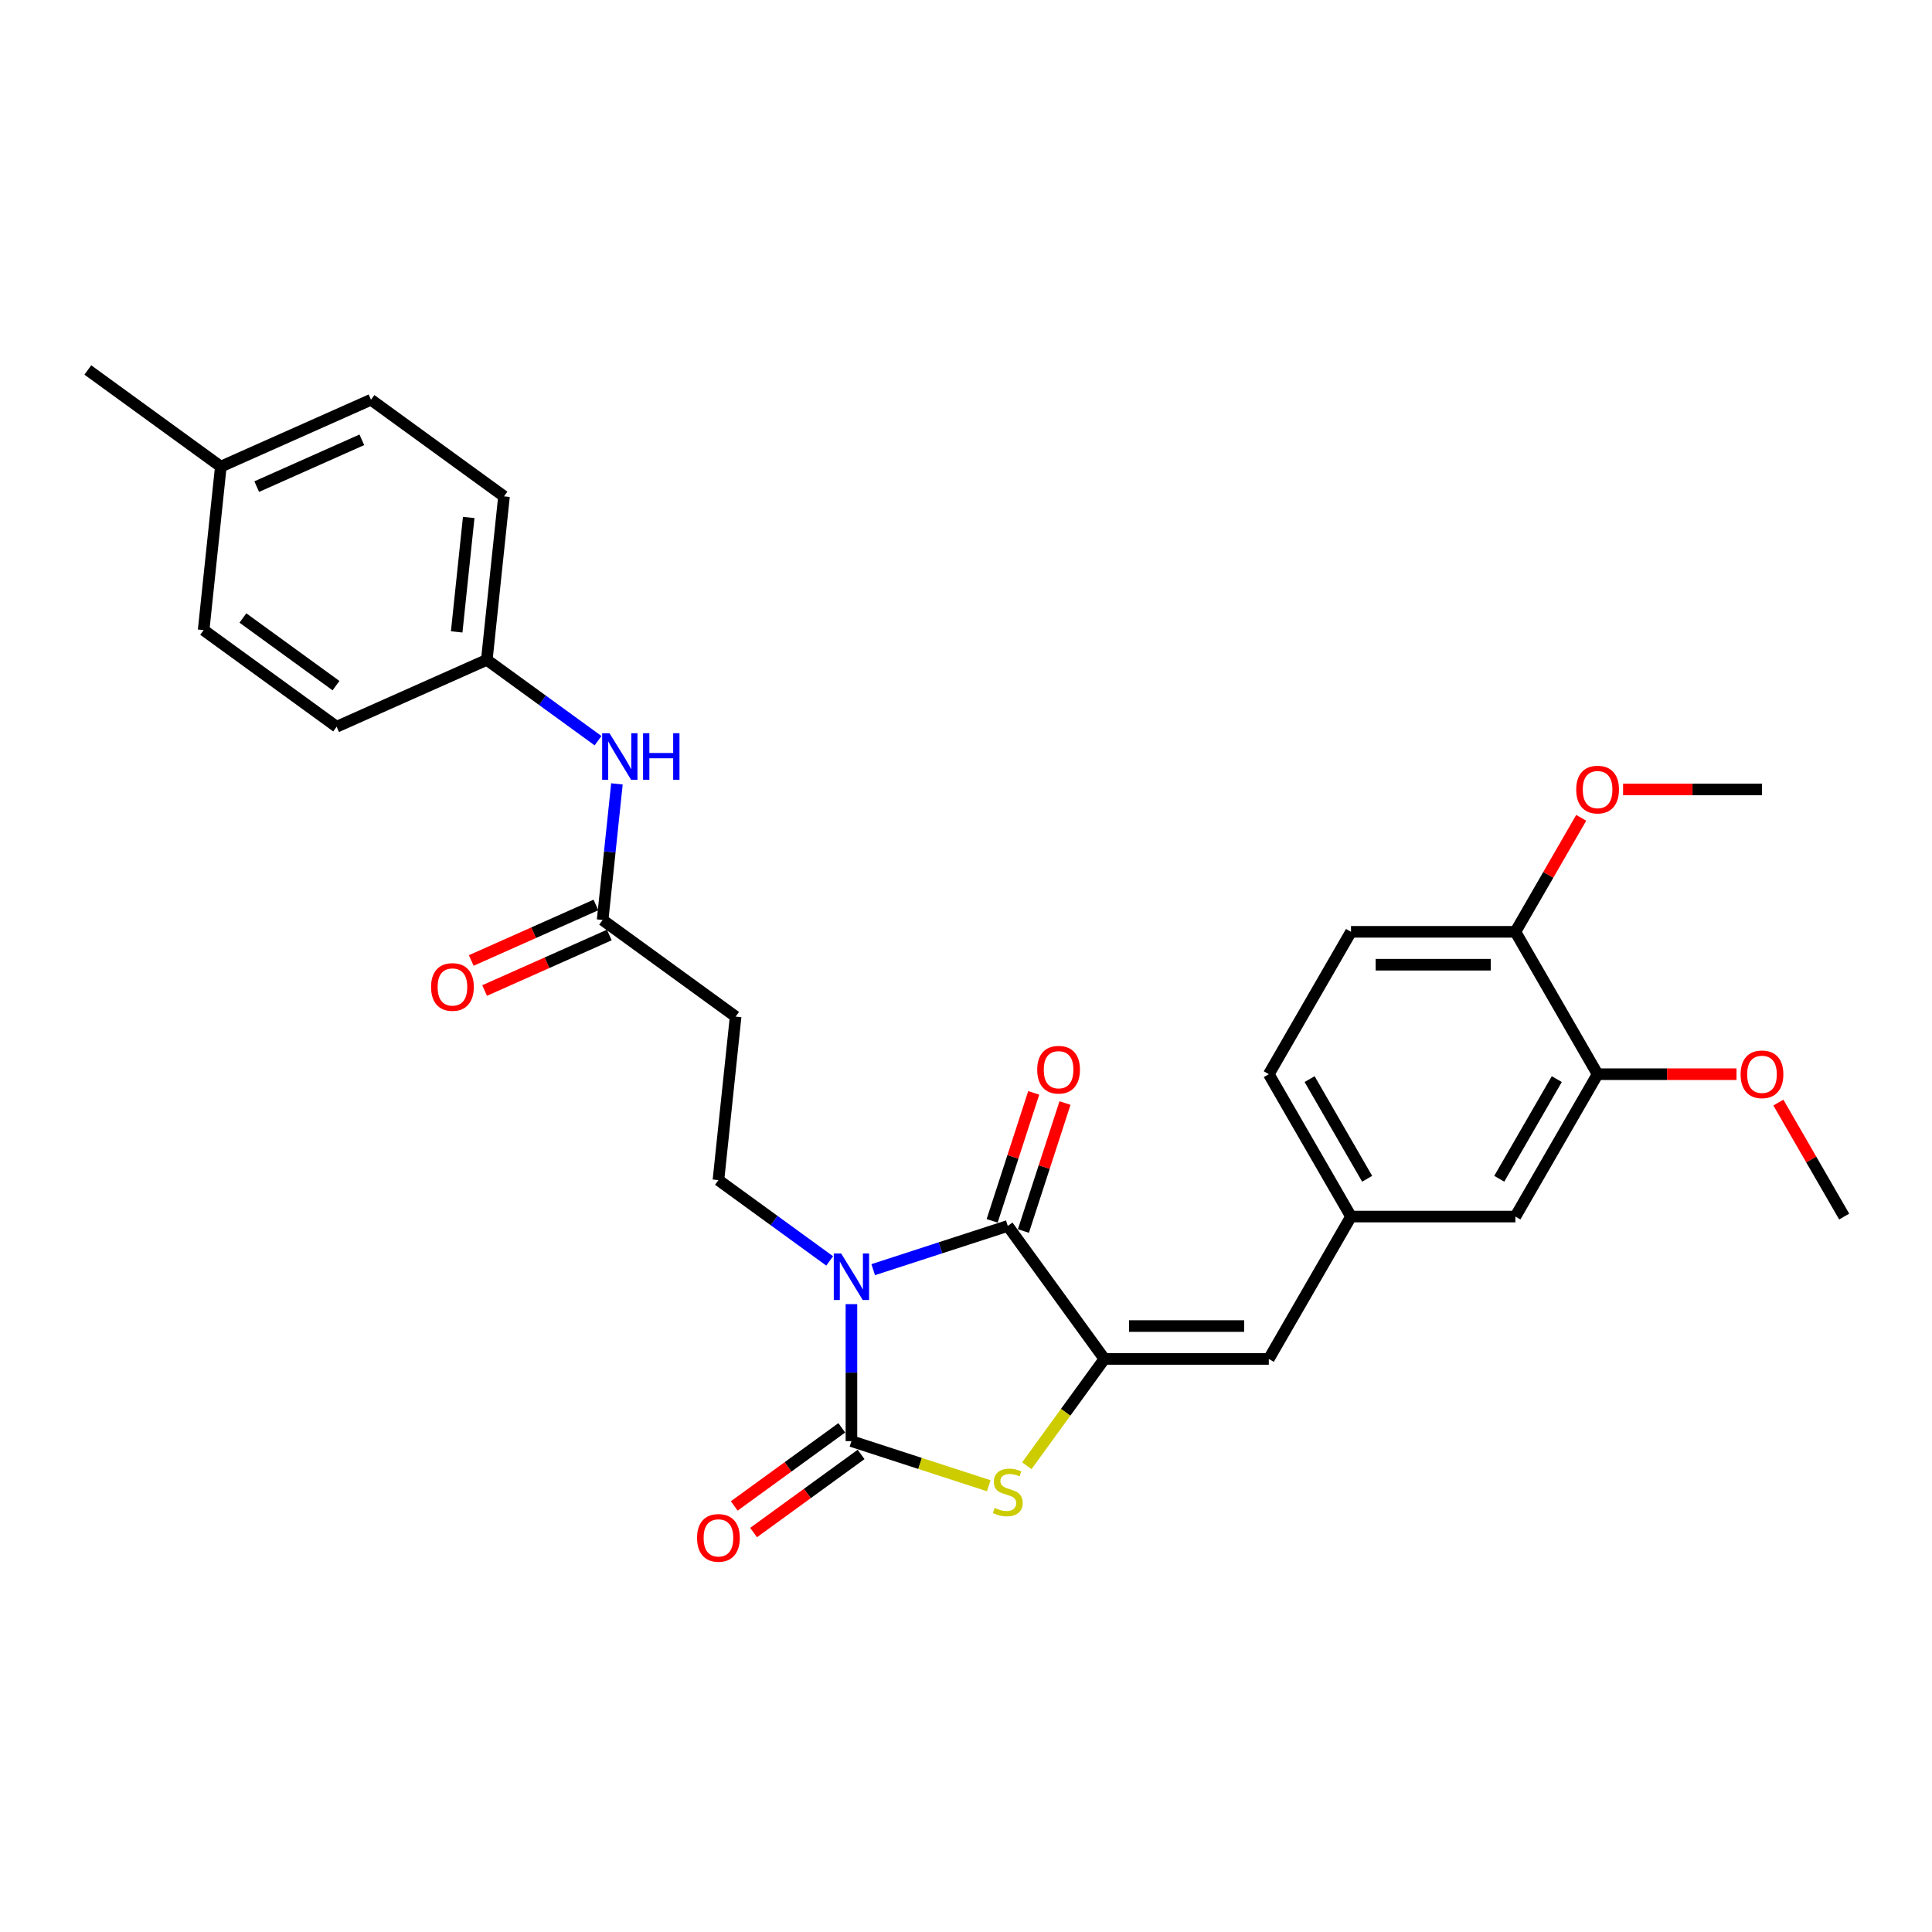 <?xml version='1.0' encoding='iso-8859-1'?>
<svg version='1.1' baseProfile='full'
              xmlns='http://www.w3.org/2000/svg'
                      xmlns:rdkit='http://www.rdkit.org/xml'
                      xmlns:xlink='http://www.w3.org/1999/xlink'
                  xml:space='preserve'
width='1000px' height='1000px' viewBox='0 0 1000 1000'>
<!-- END OF HEADER -->
<rect style='opacity:1.0;fill:#FFFFFF;stroke:none' width='1000' height='1000' x='0' y='0'> </rect>
<path class='bond-0' d='M 440.701,675.012 L 440.701,710.469' style='fill:none;fill-rule:evenodd;stroke:#0000FF;stroke-width:6px;stroke-linecap:butt;stroke-linejoin:miter;stroke-opacity:1' />
<path class='bond-0' d='M 440.701,710.469 L 440.701,745.926' style='fill:none;fill-rule:evenodd;stroke:#000000;stroke-width:6px;stroke-linecap:butt;stroke-linejoin:miter;stroke-opacity:1' />
<path class='bond-1' d='M 451.967,657.175 L 486.797,645.858' style='fill:none;fill-rule:evenodd;stroke:#0000FF;stroke-width:6px;stroke-linecap:butt;stroke-linejoin:miter;stroke-opacity:1' />
<path class='bond-1' d='M 486.797,645.858 L 521.626,634.541' style='fill:none;fill-rule:evenodd;stroke:#000000;stroke-width:6px;stroke-linecap:butt;stroke-linejoin:miter;stroke-opacity:1' />
<path class='bond-5' d='M 429.435,652.651 L 400.648,631.736' style='fill:none;fill-rule:evenodd;stroke:#0000FF;stroke-width:6px;stroke-linecap:butt;stroke-linejoin:miter;stroke-opacity:1' />
<path class='bond-5' d='M 400.648,631.736 L 371.862,610.821' style='fill:none;fill-rule:evenodd;stroke:#000000;stroke-width:6px;stroke-linecap:butt;stroke-linejoin:miter;stroke-opacity:1' />
<path class='bond-3' d='M 440.701,745.926 L 476.237,757.472' style='fill:none;fill-rule:evenodd;stroke:#000000;stroke-width:6px;stroke-linecap:butt;stroke-linejoin:miter;stroke-opacity:1' />
<path class='bond-3' d='M 476.237,757.472 L 511.773,769.018' style='fill:none;fill-rule:evenodd;stroke:#CCCC00;stroke-width:6px;stroke-linecap:butt;stroke-linejoin:miter;stroke-opacity:1' />
<path class='bond-8' d='M 435.7,739.042 L 407.874,759.258' style='fill:none;fill-rule:evenodd;stroke:#000000;stroke-width:6px;stroke-linecap:butt;stroke-linejoin:miter;stroke-opacity:1' />
<path class='bond-8' d='M 407.874,759.258 L 380.049,779.474' style='fill:none;fill-rule:evenodd;stroke:#FF0000;stroke-width:6px;stroke-linecap:butt;stroke-linejoin:miter;stroke-opacity:1' />
<path class='bond-8' d='M 445.702,752.809 L 417.877,773.026' style='fill:none;fill-rule:evenodd;stroke:#000000;stroke-width:6px;stroke-linecap:butt;stroke-linejoin:miter;stroke-opacity:1' />
<path class='bond-8' d='M 417.877,773.026 L 390.052,793.242' style='fill:none;fill-rule:evenodd;stroke:#FF0000;stroke-width:6px;stroke-linecap:butt;stroke-linejoin:miter;stroke-opacity:1' />
<path class='bond-2' d='M 521.626,634.541 L 571.641,703.381' style='fill:none;fill-rule:evenodd;stroke:#000000;stroke-width:6px;stroke-linecap:butt;stroke-linejoin:miter;stroke-opacity:1' />
<path class='bond-10' d='M 529.719,637.171 L 540.48,604.051' style='fill:none;fill-rule:evenodd;stroke:#000000;stroke-width:6px;stroke-linecap:butt;stroke-linejoin:miter;stroke-opacity:1' />
<path class='bond-10' d='M 540.48,604.051 L 551.241,570.932' style='fill:none;fill-rule:evenodd;stroke:#FF0000;stroke-width:6px;stroke-linecap:butt;stroke-linejoin:miter;stroke-opacity:1' />
<path class='bond-10' d='M 513.534,631.912 L 524.295,598.793' style='fill:none;fill-rule:evenodd;stroke:#000000;stroke-width:6px;stroke-linecap:butt;stroke-linejoin:miter;stroke-opacity:1' />
<path class='bond-10' d='M 524.295,598.793 L 535.056,565.673' style='fill:none;fill-rule:evenodd;stroke:#FF0000;stroke-width:6px;stroke-linecap:butt;stroke-linejoin:miter;stroke-opacity:1' />
<path class='bond-4' d='M 571.641,703.381 L 656.731,703.381' style='fill:none;fill-rule:evenodd;stroke:#000000;stroke-width:6px;stroke-linecap:butt;stroke-linejoin:miter;stroke-opacity:1' />
<path class='bond-4' d='M 584.404,686.363 L 643.967,686.363' style='fill:none;fill-rule:evenodd;stroke:#000000;stroke-width:6px;stroke-linecap:butt;stroke-linejoin:miter;stroke-opacity:1' />
<path class='bond-29' d='M 571.641,703.381 L 551.56,731.019' style='fill:none;fill-rule:evenodd;stroke:#000000;stroke-width:6px;stroke-linecap:butt;stroke-linejoin:miter;stroke-opacity:1' />
<path class='bond-29' d='M 551.56,731.019 L 531.48,758.658' style='fill:none;fill-rule:evenodd;stroke:#CCCC00;stroke-width:6px;stroke-linecap:butt;stroke-linejoin:miter;stroke-opacity:1' />
<path class='bond-11' d='M 656.731,703.381 L 699.276,629.691' style='fill:none;fill-rule:evenodd;stroke:#000000;stroke-width:6px;stroke-linecap:butt;stroke-linejoin:miter;stroke-opacity:1' />
<path class='bond-7' d='M 371.862,610.821 L 380.756,526.197' style='fill:none;fill-rule:evenodd;stroke:#000000;stroke-width:6px;stroke-linecap:butt;stroke-linejoin:miter;stroke-opacity:1' />
<path class='bond-6' d='M 311.917,476.183 L 380.756,526.197' style='fill:none;fill-rule:evenodd;stroke:#000000;stroke-width:6px;stroke-linecap:butt;stroke-linejoin:miter;stroke-opacity:1' />
<path class='bond-12' d='M 311.917,476.183 L 315.619,440.959' style='fill:none;fill-rule:evenodd;stroke:#000000;stroke-width:6px;stroke-linecap:butt;stroke-linejoin:miter;stroke-opacity:1' />
<path class='bond-12' d='M 315.619,440.959 L 319.321,405.735' style='fill:none;fill-rule:evenodd;stroke:#0000FF;stroke-width:6px;stroke-linecap:butt;stroke-linejoin:miter;stroke-opacity:1' />
<path class='bond-15' d='M 308.456,468.409 L 276.184,482.778' style='fill:none;fill-rule:evenodd;stroke:#000000;stroke-width:6px;stroke-linecap:butt;stroke-linejoin:miter;stroke-opacity:1' />
<path class='bond-15' d='M 276.184,482.778 L 243.911,497.146' style='fill:none;fill-rule:evenodd;stroke:#FF0000;stroke-width:6px;stroke-linecap:butt;stroke-linejoin:miter;stroke-opacity:1' />
<path class='bond-15' d='M 315.378,483.956 L 283.106,498.325' style='fill:none;fill-rule:evenodd;stroke:#000000;stroke-width:6px;stroke-linecap:butt;stroke-linejoin:miter;stroke-opacity:1' />
<path class='bond-15' d='M 283.106,498.325 L 250.833,512.693' style='fill:none;fill-rule:evenodd;stroke:#FF0000;stroke-width:6px;stroke-linecap:butt;stroke-linejoin:miter;stroke-opacity:1' />
<path class='bond-9' d='M 826.911,556.001 L 784.366,629.691' style='fill:none;fill-rule:evenodd;stroke:#000000;stroke-width:6px;stroke-linecap:butt;stroke-linejoin:miter;stroke-opacity:1' />
<path class='bond-9' d='M 805.791,558.545 L 776.009,610.128' style='fill:none;fill-rule:evenodd;stroke:#000000;stroke-width:6px;stroke-linecap:butt;stroke-linejoin:miter;stroke-opacity:1' />
<path class='bond-19' d='M 826.911,556.001 L 862.861,556.001' style='fill:none;fill-rule:evenodd;stroke:#000000;stroke-width:6px;stroke-linecap:butt;stroke-linejoin:miter;stroke-opacity:1' />
<path class='bond-19' d='M 862.861,556.001 L 898.812,556.001' style='fill:none;fill-rule:evenodd;stroke:#FF0000;stroke-width:6px;stroke-linecap:butt;stroke-linejoin:miter;stroke-opacity:1' />
<path class='bond-31' d='M 826.911,556.001 L 784.366,482.311' style='fill:none;fill-rule:evenodd;stroke:#000000;stroke-width:6px;stroke-linecap:butt;stroke-linejoin:miter;stroke-opacity:1' />
<path class='bond-13' d='M 699.276,629.691 L 784.366,629.691' style='fill:none;fill-rule:evenodd;stroke:#000000;stroke-width:6px;stroke-linecap:butt;stroke-linejoin:miter;stroke-opacity:1' />
<path class='bond-18' d='M 699.276,629.691 L 656.731,556.001' style='fill:none;fill-rule:evenodd;stroke:#000000;stroke-width:6px;stroke-linecap:butt;stroke-linejoin:miter;stroke-opacity:1' />
<path class='bond-18' d='M 707.632,610.128 L 677.851,558.545' style='fill:none;fill-rule:evenodd;stroke:#000000;stroke-width:6px;stroke-linecap:butt;stroke-linejoin:miter;stroke-opacity:1' />
<path class='bond-17' d='M 309.545,383.374 L 280.759,362.459' style='fill:none;fill-rule:evenodd;stroke:#0000FF;stroke-width:6px;stroke-linecap:butt;stroke-linejoin:miter;stroke-opacity:1' />
<path class='bond-17' d='M 280.759,362.459 L 251.972,341.544' style='fill:none;fill-rule:evenodd;stroke:#000000;stroke-width:6px;stroke-linecap:butt;stroke-linejoin:miter;stroke-opacity:1' />
<path class='bond-14' d='M 784.366,482.311 L 699.276,482.311' style='fill:none;fill-rule:evenodd;stroke:#000000;stroke-width:6px;stroke-linecap:butt;stroke-linejoin:miter;stroke-opacity:1' />
<path class='bond-14' d='M 771.602,499.329 L 712.039,499.329' style='fill:none;fill-rule:evenodd;stroke:#000000;stroke-width:6px;stroke-linecap:butt;stroke-linejoin:miter;stroke-opacity:1' />
<path class='bond-23' d='M 784.366,482.311 L 801.398,452.809' style='fill:none;fill-rule:evenodd;stroke:#000000;stroke-width:6px;stroke-linecap:butt;stroke-linejoin:miter;stroke-opacity:1' />
<path class='bond-23' d='M 801.398,452.809 L 818.431,423.307' style='fill:none;fill-rule:evenodd;stroke:#FF0000;stroke-width:6px;stroke-linecap:butt;stroke-linejoin:miter;stroke-opacity:1' />
<path class='bond-16' d='M 699.276,482.311 L 656.731,556.001' style='fill:none;fill-rule:evenodd;stroke:#000000;stroke-width:6px;stroke-linecap:butt;stroke-linejoin:miter;stroke-opacity:1' />
<path class='bond-21' d='M 251.972,341.544 L 174.239,376.154' style='fill:none;fill-rule:evenodd;stroke:#000000;stroke-width:6px;stroke-linecap:butt;stroke-linejoin:miter;stroke-opacity:1' />
<path class='bond-22' d='M 251.972,341.544 L 260.866,256.921' style='fill:none;fill-rule:evenodd;stroke:#000000;stroke-width:6px;stroke-linecap:butt;stroke-linejoin:miter;stroke-opacity:1' />
<path class='bond-22' d='M 236.381,327.072 L 242.607,267.835' style='fill:none;fill-rule:evenodd;stroke:#000000;stroke-width:6px;stroke-linecap:butt;stroke-linejoin:miter;stroke-opacity:1' />
<path class='bond-27' d='M 920.48,570.687 L 937.513,600.189' style='fill:none;fill-rule:evenodd;stroke:#FF0000;stroke-width:6px;stroke-linecap:butt;stroke-linejoin:miter;stroke-opacity:1' />
<path class='bond-27' d='M 937.513,600.189 L 954.545,629.691' style='fill:none;fill-rule:evenodd;stroke:#000000;stroke-width:6px;stroke-linecap:butt;stroke-linejoin:miter;stroke-opacity:1' />
<path class='bond-20' d='M 114.294,241.515 L 192.027,206.906' style='fill:none;fill-rule:evenodd;stroke:#000000;stroke-width:6px;stroke-linecap:butt;stroke-linejoin:miter;stroke-opacity:1' />
<path class='bond-20' d='M 132.876,251.87 L 187.289,227.644' style='fill:none;fill-rule:evenodd;stroke:#000000;stroke-width:6px;stroke-linecap:butt;stroke-linejoin:miter;stroke-opacity:1' />
<path class='bond-26' d='M 114.294,241.515 L 45.455,191.501' style='fill:none;fill-rule:evenodd;stroke:#000000;stroke-width:6px;stroke-linecap:butt;stroke-linejoin:miter;stroke-opacity:1' />
<path class='bond-30' d='M 114.294,241.515 L 105.399,326.139' style='fill:none;fill-rule:evenodd;stroke:#000000;stroke-width:6px;stroke-linecap:butt;stroke-linejoin:miter;stroke-opacity:1' />
<path class='bond-25' d='M 174.239,376.154 L 105.399,326.139' style='fill:none;fill-rule:evenodd;stroke:#000000;stroke-width:6px;stroke-linecap:butt;stroke-linejoin:miter;stroke-opacity:1' />
<path class='bond-25' d='M 173.916,354.884 L 125.728,319.873' style='fill:none;fill-rule:evenodd;stroke:#000000;stroke-width:6px;stroke-linecap:butt;stroke-linejoin:miter;stroke-opacity:1' />
<path class='bond-24' d='M 260.866,256.921 L 192.027,206.906' style='fill:none;fill-rule:evenodd;stroke:#000000;stroke-width:6px;stroke-linecap:butt;stroke-linejoin:miter;stroke-opacity:1' />
<path class='bond-28' d='M 840.1,408.621 L 876.05,408.621' style='fill:none;fill-rule:evenodd;stroke:#FF0000;stroke-width:6px;stroke-linecap:butt;stroke-linejoin:miter;stroke-opacity:1' />
<path class='bond-28' d='M 876.05,408.621 L 912.001,408.621' style='fill:none;fill-rule:evenodd;stroke:#000000;stroke-width:6px;stroke-linecap:butt;stroke-linejoin:miter;stroke-opacity:1' />
<path  class='atom-0' d='M 435.374 648.787
L 443.271 661.55
Q 444.054 662.81, 445.313 665.09
Q 446.572 667.371, 446.64 667.507
L 446.64 648.787
L 449.84 648.787
L 449.84 672.884
L 446.538 672.884
L 438.063 658.93
Q 437.076 657.296, 436.021 655.424
Q 435 653.552, 434.694 652.973
L 434.694 672.884
L 431.562 672.884
L 431.562 648.787
L 435.374 648.787
' fill='#0000FF'/>
<path  class='atom-4' d='M 514.819 780.491
Q 515.091 780.593, 516.215 781.069
Q 517.338 781.546, 518.563 781.852
Q 519.822 782.124, 521.048 782.124
Q 523.328 782.124, 524.655 781.035
Q 525.983 779.912, 525.983 777.972
Q 525.983 776.644, 525.302 775.828
Q 524.655 775.011, 523.634 774.568
Q 522.613 774.126, 520.912 773.615
Q 518.767 772.969, 517.474 772.356
Q 516.215 771.743, 515.296 770.45
Q 514.411 769.157, 514.411 766.978
Q 514.411 763.949, 516.453 762.077
Q 518.529 760.205, 522.613 760.205
Q 525.404 760.205, 528.57 761.533
L 527.787 764.153
Q 524.894 762.962, 522.715 762.962
Q 520.367 762.962, 519.074 763.949
Q 517.78 764.902, 517.814 766.57
Q 517.814 767.863, 518.461 768.646
Q 519.142 769.429, 520.095 769.871
Q 521.082 770.314, 522.715 770.824
Q 524.894 771.505, 526.187 772.186
Q 527.48 772.866, 528.399 774.262
Q 529.352 775.623, 529.352 777.972
Q 529.352 781.307, 527.106 783.111
Q 524.894 784.881, 521.184 784.881
Q 519.04 784.881, 517.406 784.405
Q 515.806 783.962, 513.9 783.179
L 514.819 780.491
' fill='#CCCC00'/>
<path  class='atom-9' d='M 360.8 796.008
Q 360.8 790.222, 363.659 786.989
Q 366.518 783.755, 371.862 783.755
Q 377.205 783.755, 380.064 786.989
Q 382.923 790.222, 382.923 796.008
Q 382.923 801.862, 380.03 805.198
Q 377.137 808.499, 371.862 808.499
Q 366.552 808.499, 363.659 805.198
Q 360.8 801.896, 360.8 796.008
M 371.862 805.777
Q 375.538 805.777, 377.512 803.326
Q 379.52 800.841, 379.52 796.008
Q 379.52 791.277, 377.512 788.895
Q 375.538 786.478, 371.862 786.478
Q 368.186 786.478, 366.178 788.861
Q 364.204 791.243, 364.204 796.008
Q 364.204 800.875, 366.178 803.326
Q 368.186 805.777, 371.862 805.777
' fill='#FF0000'/>
<path  class='atom-11' d='M 536.859 553.684
Q 536.859 547.898, 539.718 544.665
Q 542.577 541.431, 547.921 541.431
Q 553.264 541.431, 556.123 544.665
Q 558.982 547.898, 558.982 553.684
Q 558.982 559.538, 556.089 562.874
Q 553.196 566.175, 547.921 566.175
Q 542.611 566.175, 539.718 562.874
Q 536.859 559.572, 536.859 553.684
M 547.921 563.453
Q 551.596 563.453, 553.57 561.002
Q 555.579 558.517, 555.579 553.684
Q 555.579 548.953, 553.57 546.571
Q 551.596 544.154, 547.921 544.154
Q 544.245 544.154, 542.237 546.537
Q 540.262 548.919, 540.262 553.684
Q 540.262 558.551, 542.237 561.002
Q 544.245 563.453, 547.921 563.453
' fill='#FF0000'/>
<path  class='atom-13' d='M 315.485 379.51
L 323.381 392.274
Q 324.164 393.533, 325.423 395.813
Q 326.682 398.094, 326.751 398.23
L 326.751 379.51
L 329.95 379.51
L 329.95 403.608
L 326.648 403.608
L 318.173 389.653
Q 317.186 388.019, 316.131 386.147
Q 315.11 384.275, 314.804 383.697
L 314.804 403.608
L 311.673 403.608
L 311.673 379.51
L 315.485 379.51
' fill='#0000FF'/>
<path  class='atom-13' d='M 332.843 379.51
L 336.11 379.51
L 336.11 389.755
L 348.431 389.755
L 348.431 379.51
L 351.699 379.51
L 351.699 403.608
L 348.431 403.608
L 348.431 392.478
L 336.11 392.478
L 336.11 403.608
L 332.843 403.608
L 332.843 379.51
' fill='#0000FF'/>
<path  class='atom-16' d='M 223.122 510.86
Q 223.122 505.074, 225.981 501.84
Q 228.84 498.607, 234.183 498.607
Q 239.527 498.607, 242.386 501.84
Q 245.245 505.074, 245.245 510.86
Q 245.245 516.714, 242.352 520.05
Q 239.459 523.351, 234.183 523.351
Q 228.874 523.351, 225.981 520.05
Q 223.122 516.748, 223.122 510.86
M 234.183 520.628
Q 237.859 520.628, 239.833 518.178
Q 241.842 515.693, 241.842 510.86
Q 241.842 506.129, 239.833 503.746
Q 237.859 501.33, 234.183 501.33
Q 230.508 501.33, 228.499 503.712
Q 226.525 506.095, 226.525 510.86
Q 226.525 515.727, 228.499 518.178
Q 230.508 520.628, 234.183 520.628
' fill='#FF0000'/>
<path  class='atom-20' d='M 900.939 556.069
Q 900.939 550.283, 903.798 547.049
Q 906.657 543.816, 912.001 543.816
Q 917.344 543.816, 920.203 547.049
Q 923.062 550.283, 923.062 556.069
Q 923.062 561.923, 920.169 565.258
Q 917.276 568.56, 912.001 568.56
Q 906.691 568.56, 903.798 565.258
Q 900.939 561.957, 900.939 556.069
M 912.001 565.837
Q 915.676 565.837, 917.65 563.386
Q 919.659 560.902, 919.659 556.069
Q 919.659 551.338, 917.65 548.955
Q 915.676 546.539, 912.001 546.539
Q 908.325 546.539, 906.316 548.921
Q 904.342 551.304, 904.342 556.069
Q 904.342 560.936, 906.316 563.386
Q 908.325 565.837, 912.001 565.837
' fill='#FF0000'/>
<path  class='atom-24' d='M 815.849 408.689
Q 815.849 402.902, 818.708 399.669
Q 821.567 396.436, 826.911 396.436
Q 832.254 396.436, 835.113 399.669
Q 837.972 402.902, 837.972 408.689
Q 837.972 414.543, 835.079 417.878
Q 832.186 421.18, 826.911 421.18
Q 821.601 421.18, 818.708 417.878
Q 815.849 414.577, 815.849 408.689
M 826.911 418.457
Q 830.586 418.457, 832.561 416.006
Q 834.569 413.522, 834.569 408.689
Q 834.569 403.958, 832.561 401.575
Q 830.586 399.159, 826.911 399.159
Q 823.235 399.159, 821.227 401.541
Q 819.253 403.924, 819.253 408.689
Q 819.253 413.556, 821.227 416.006
Q 823.235 418.457, 826.911 418.457
' fill='#FF0000'/>
</svg>

